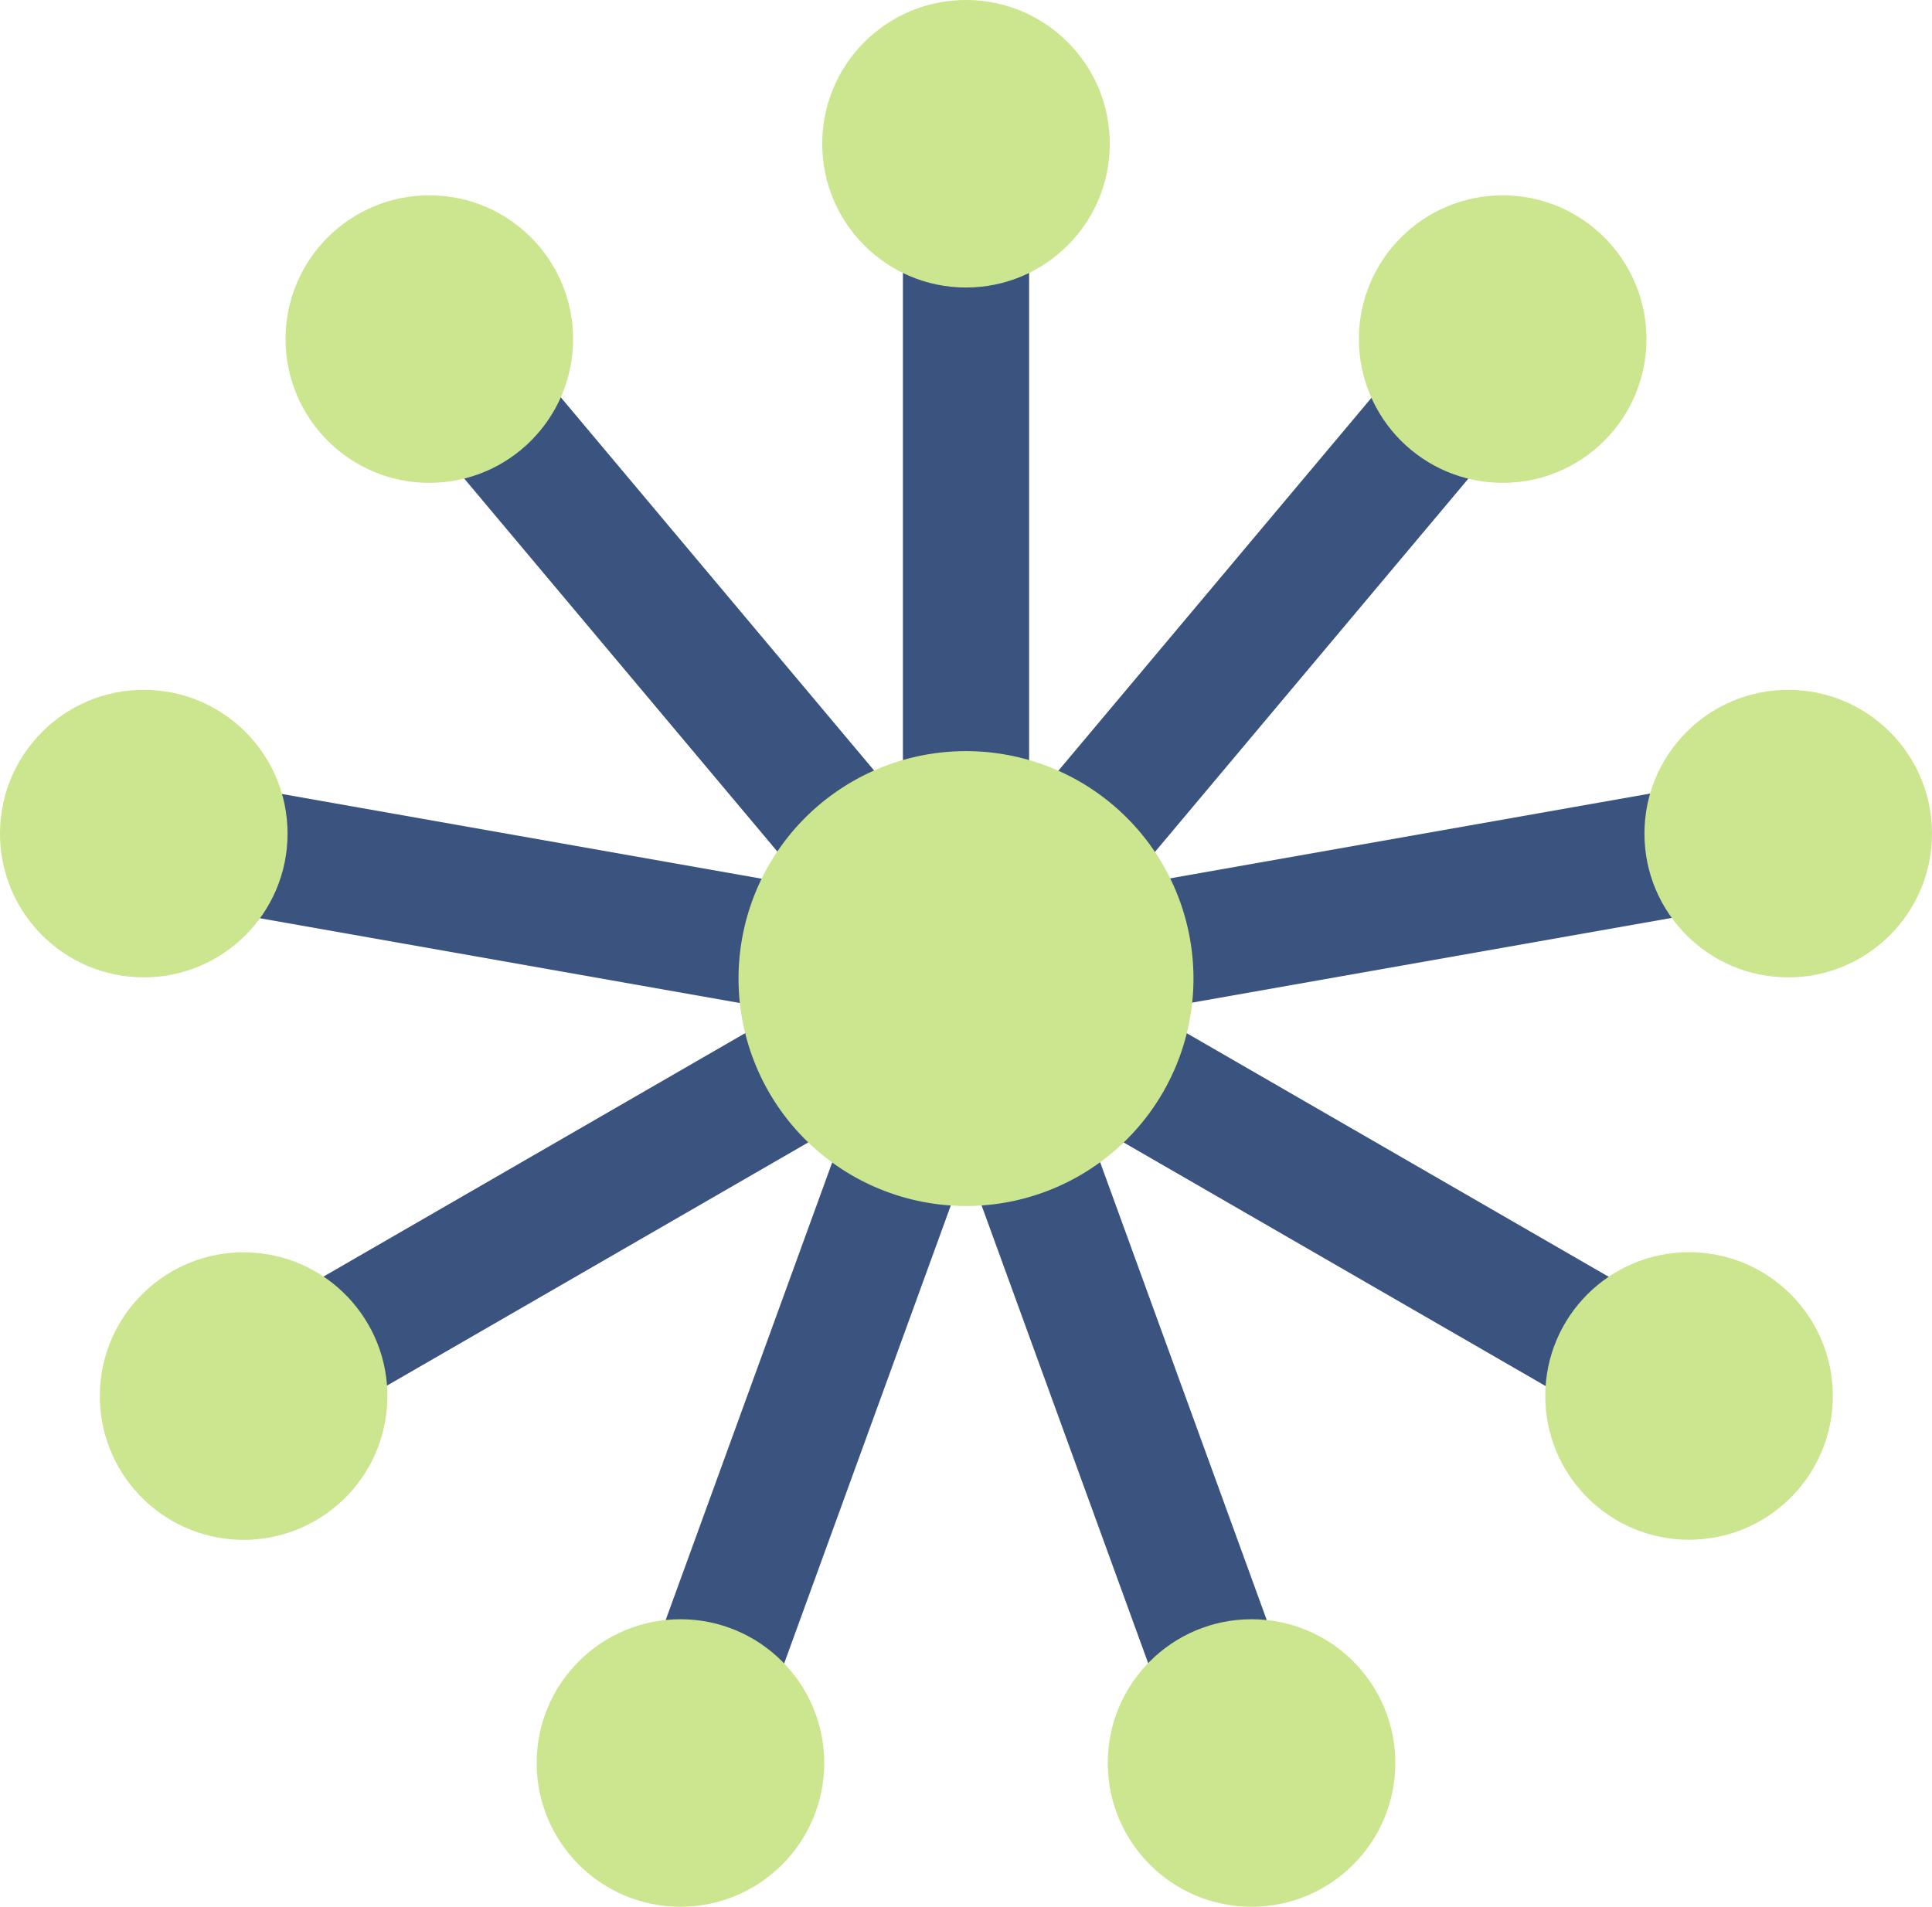 <?xml version="1.0" encoding="UTF-8"?>
<svg xmlns="http://www.w3.org/2000/svg" id="_002-organization" data-name="002-organization" width="57.646" height="56.902" viewBox="0 0 57.646 56.902">
  <path id="Path_2100" data-name="Path 2100" d="M208.05,44.727h3.765V64.145H208.05Z" transform="translate(-181.109 -39.307)" fill="#3a537f"></path>
  <ellipse id="Ellipse_402" data-name="Ellipse 402" cx="4.29" cy="4.29" rx="4.29" ry="4.29" transform="translate(24.533 0)" fill="#cbe68e"></ellipse>
  <path id="Path_2101" data-name="Path 2101" d="M0,0H3.765V19.418H0Z" transform="matrix(0.766, -0.643, 0.643, 0.766, 12.095, 12.189)" fill="#3a537f"></path>
  <ellipse id="Ellipse_403" data-name="Ellipse 403" cx="4.29" cy="4.29" rx="4.29" ry="4.29" transform="translate(8.52 5.829)" fill="#cbe68e"></ellipse>
  <path id="Path_2102" data-name="Path 2102" d="M0,0H3.765V19.418H0Z" transform="matrix(0.174, -0.985, 0.985, 0.174, 5.083, 26.93)" fill="#3a537f"></path>
  <ellipse id="Ellipse_404" data-name="Ellipse 404" cx="4.29" cy="4.29" rx="4.29" ry="4.29" transform="translate(0 20.586)" fill="#cbe68e"></ellipse>
  <path id="Path_2103" data-name="Path 2103" d="M0,0H19.418V3.765H0Z" transform="matrix(0.866, -0.5, 0.5, 0.866, 7.285, 39.462)" fill="#3a537f"></path>
  <ellipse id="Ellipse_405" data-name="Ellipse 405" cx="4.29" cy="4.29" rx="4.29" ry="4.29" transform="translate(2.685 45.636) rotate(-85.931)" fill="#cbe68e"></ellipse>
  <path id="Path_2104" data-name="Path 2104" d="M0,0H19.418V3.765H0Z" transform="translate(18.932 50.901) rotate(-70.007)" fill="#3a537f"></path>
  <ellipse id="Ellipse_406" data-name="Ellipse 406" cx="4.29" cy="4.29" rx="4.29" ry="4.29" transform="translate(16.013 48.321)" fill="#cbe68e"></ellipse>
  <path id="Path_2105" data-name="Path 2105" d="M0,0H3.765V19.418H0Z" transform="translate(28.556 33.959) rotate(-19.993)" fill="#3a537f"></path>
  <ellipse id="Ellipse_407" data-name="Ellipse 407" cx="4.29" cy="4.29" rx="4.29" ry="4.29" transform="translate(33.053 48.321)" fill="#cbe68e"></ellipse>
  <path id="Path_2106" data-name="Path 2106" d="M0,0H3.765V19.418H0Z" transform="matrix(0.5, -0.866, 0.866, 0.5, 31.662, 33.016)" fill="#3a537f"></path>
  <ellipse id="Ellipse_408" data-name="Ellipse 408" cx="4.29" cy="4.29" rx="4.29" ry="4.29" transform="translate(46.107 37.368)" fill="#cbe68e"></ellipse>
  <path id="Path_2107" data-name="Path 2107" d="M0,0H19.418V3.765H0Z" transform="matrix(0.985, -0.174, 0.174, 0.985, 32.81, 26.583)" fill="#3a537f"></path>
  <ellipse id="Ellipse_409" data-name="Ellipse 409" cx="4.29" cy="4.29" rx="4.29" ry="4.29" transform="translate(49.066 20.586)" fill="#cbe68e"></ellipse>
  <path id="Path_2108" data-name="Path 2108" d="M0,0H19.418V3.765H0Z" transform="matrix(0.643, -0.766, 0.766, 0.643, 30.192, 24.652)" fill="#3a537f"></path>
  <ellipse id="Ellipse_410" data-name="Ellipse 410" cx="4.29" cy="4.29" rx="4.29" ry="4.29" transform="translate(40.546 5.829)" fill="#cbe68e"></ellipse>
  <path id="Path_2110" data-name="Path 2110" d="M6.787,0A6.787,6.787,0,1,1,0,6.787,6.787,6.787,0,0,1,6.787,0Z" transform="translate(22.036 22.415)" fill="#cbe68e"></path>
</svg>
